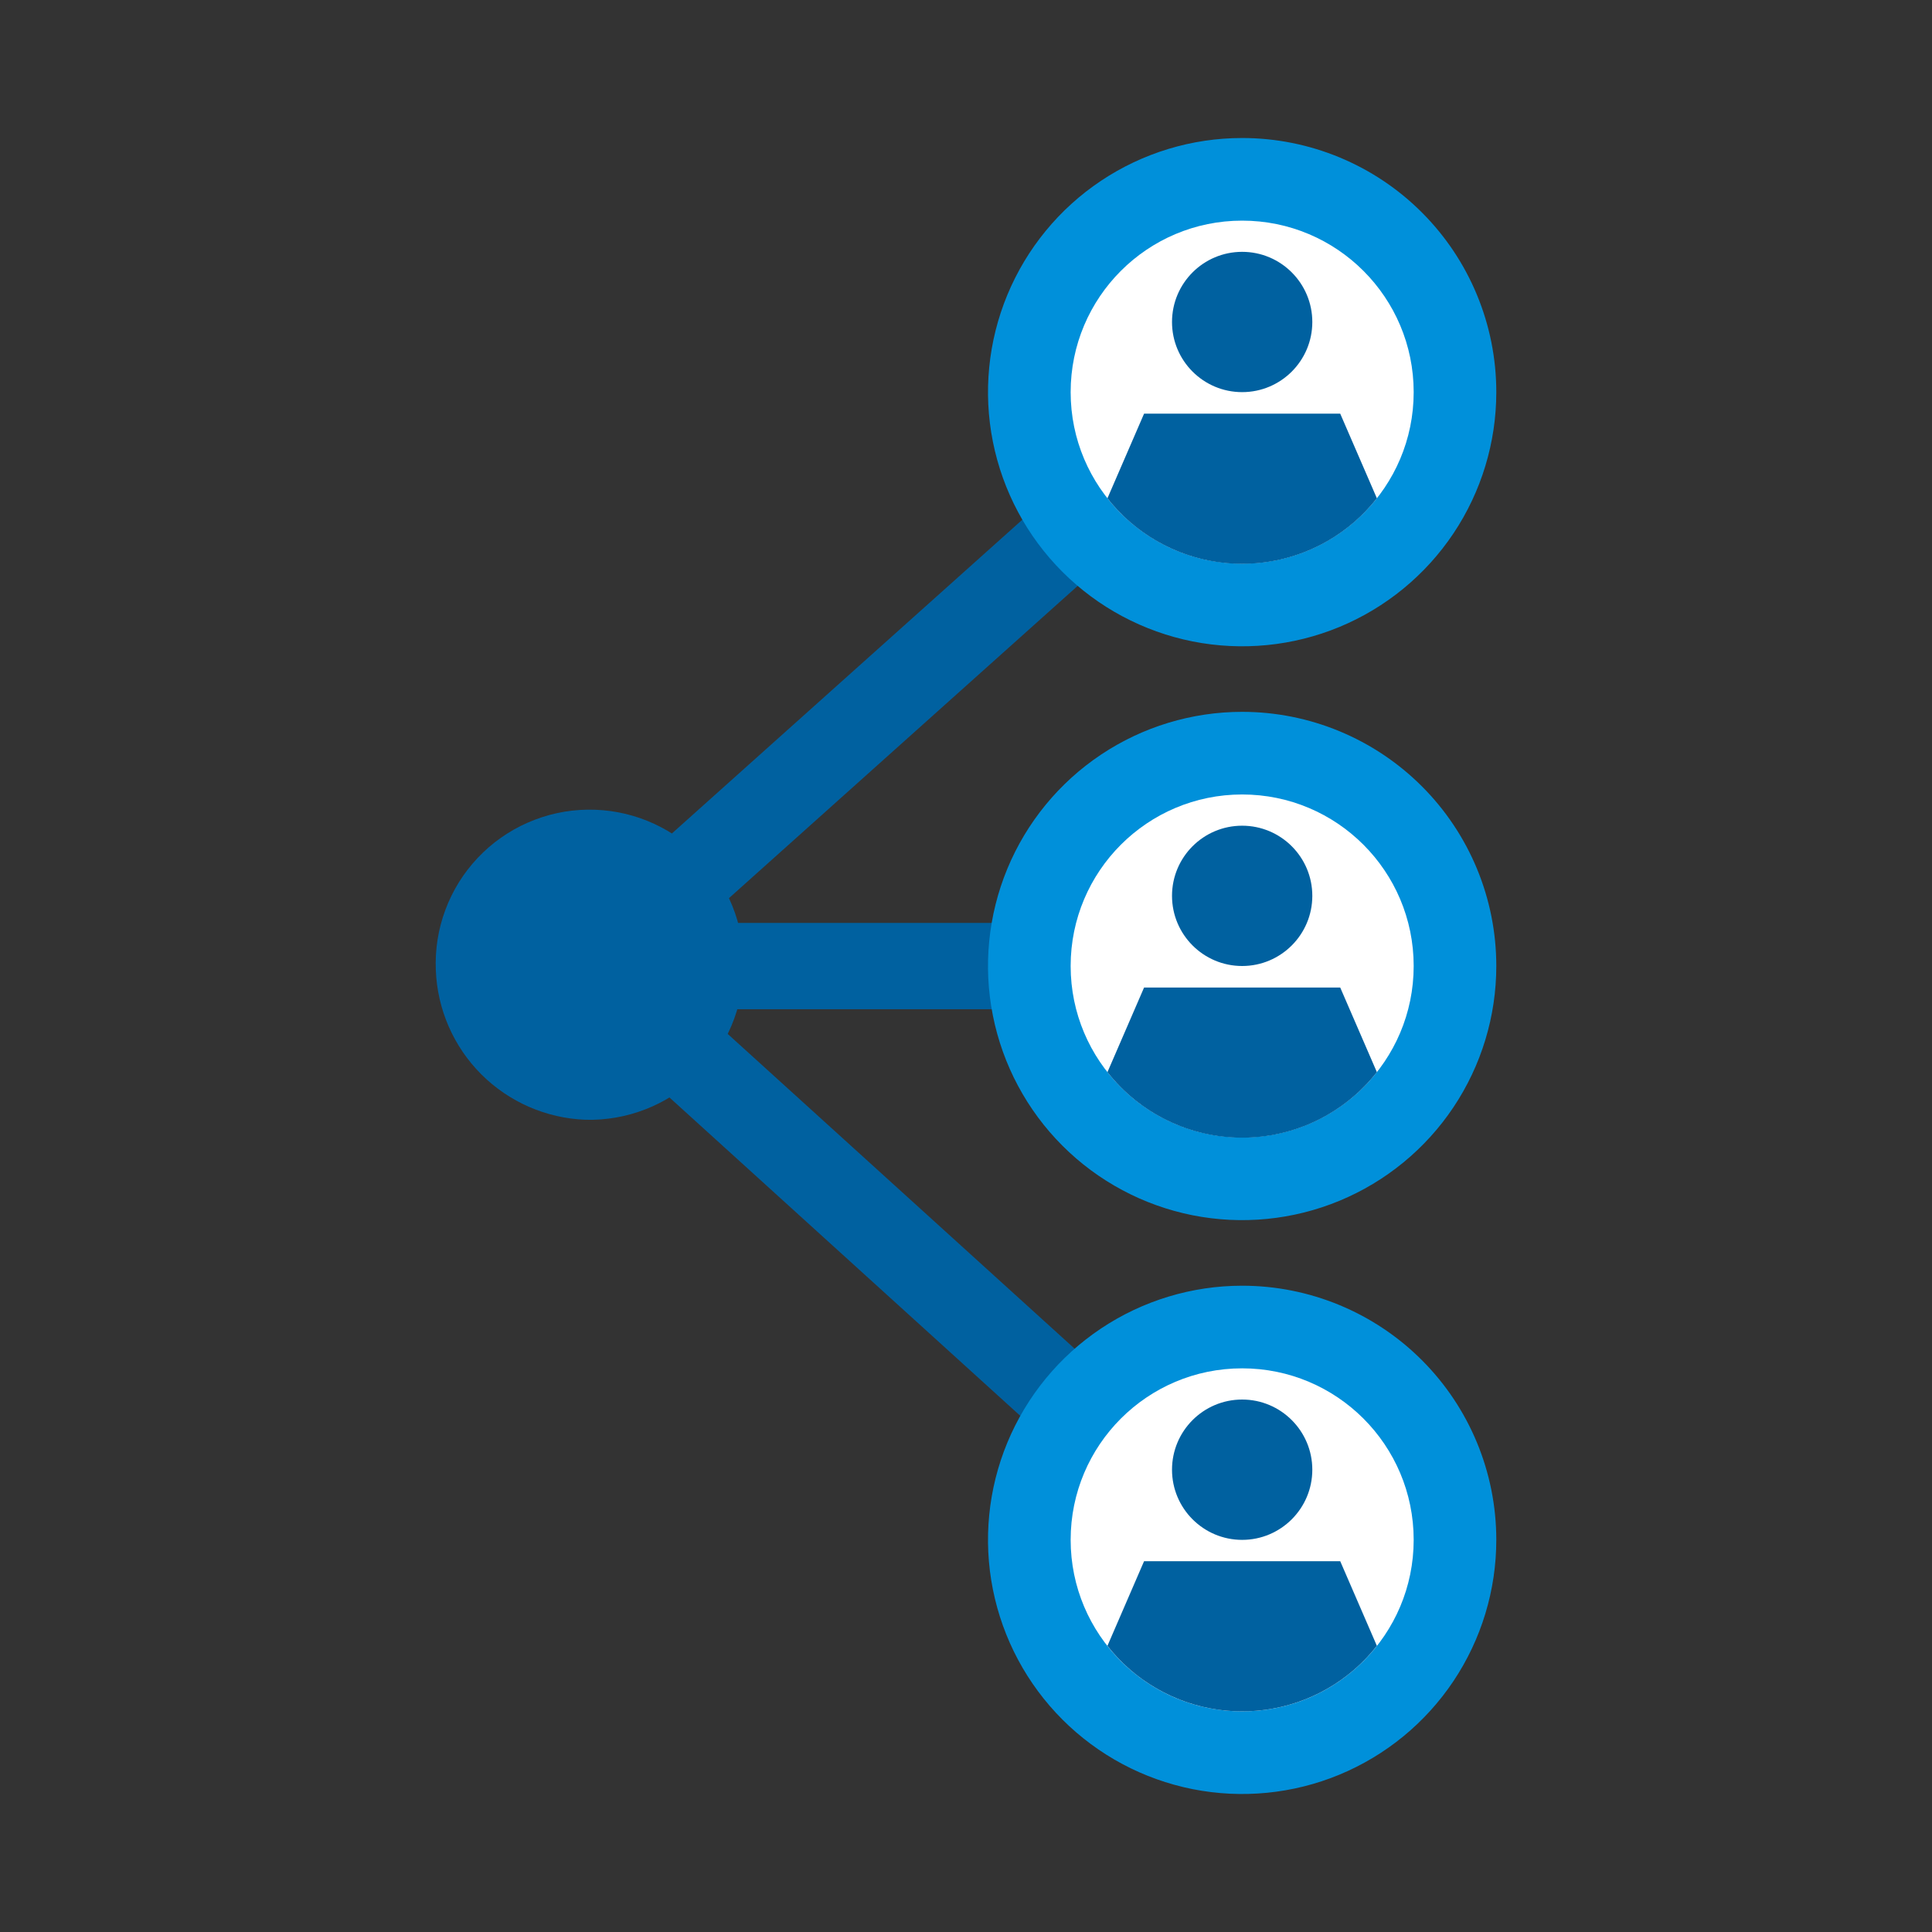 <svg width="60" height="60" viewBox="0 0 60 60" fill="none" xmlns="http://www.w3.org/2000/svg">
<rect x="0" y="0" width="60" height="60" fill="#333333" stroke="none"/>
<path d="M38.571 31.342H18.265C17.924 31.321 17.604 31.17 17.37 30.922C17.136 30.673 17.006 30.344 17.006 30.002C17.006 29.661 17.136 29.332 17.37 29.083C17.604 28.834 17.924 28.684 18.265 28.663H38.571C38.912 28.684 39.232 28.834 39.466 29.083C39.7 29.332 39.83 29.661 39.83 30.002C39.83 30.344 39.7 30.673 39.466 30.922C39.232 31.17 38.912 31.321 38.571 31.342Z" fill="#0061A0"/>
<path d="M46.469 30C46.469 31.561 46.006 33.087 45.139 34.385C44.272 35.683 43.039 36.694 41.597 37.292C40.154 37.889 38.568 38.045 37.036 37.741C35.505 37.436 34.099 36.685 32.995 35.581C31.891 34.477 31.14 33.071 30.835 31.54C30.53 30.009 30.687 28.422 31.284 26.979C31.882 25.537 32.893 24.304 34.191 23.437C35.489 22.57 37.015 22.107 38.576 22.107C40.669 22.107 42.677 22.939 44.157 24.419C45.638 25.899 46.469 27.907 46.469 30Z" fill="#0090DA"/>
<path d="M23.091 30C23.091 30.638 22.963 31.27 22.714 31.859C22.465 32.447 22.101 32.979 21.643 33.425C21.185 33.87 20.642 34.219 20.047 34.45C19.452 34.682 18.817 34.793 18.178 34.775C16.962 34.728 15.808 34.224 14.947 33.364C14.086 32.503 13.582 31.349 13.535 30.132C13.508 29.493 13.608 28.855 13.832 28.256C14.055 27.656 14.396 27.108 14.836 26.642C15.275 26.177 15.803 25.805 16.389 25.548C16.974 25.291 17.605 25.153 18.245 25.145C18.885 25.136 19.52 25.255 20.112 25.496C20.705 25.737 21.243 26.095 21.695 26.547C22.147 27 22.503 27.539 22.743 28.132C22.983 28.725 23.102 29.36 23.091 30Z" fill="#0061A0"/>
<path d="M37.673 49.403L16.28 29.99L37.683 10.827L39.469 12.822L20.28 30.005L39.474 47.419L37.673 49.403Z" fill="#0061A0"/>
<path d="M46.469 47.822C46.469 49.383 46.006 50.909 45.139 52.207C44.272 53.505 43.039 54.516 41.597 55.114C40.154 55.711 38.568 55.867 37.036 55.563C35.505 55.258 34.099 54.507 32.995 53.403C31.891 52.299 31.14 50.892 30.835 49.361C30.53 47.83 30.687 46.243 31.284 44.801C31.882 43.359 32.893 42.126 34.191 41.259C35.489 40.392 37.015 39.929 38.576 39.929C40.669 39.929 42.677 40.76 44.157 42.24C45.638 43.721 46.469 45.728 46.469 47.822Z" fill="#0090DA"/>
<path d="M46.469 12.178C46.469 13.74 46.006 15.266 45.139 16.564C44.272 17.861 43.039 18.873 41.597 19.471C40.154 20.068 38.568 20.224 37.036 19.92C35.505 19.615 34.099 18.863 32.995 17.76C31.891 16.656 31.14 15.249 30.835 13.718C30.53 12.187 30.687 10.6 31.284 9.158C31.882 7.716 32.893 6.483 34.191 5.616C35.489 4.749 37.015 4.286 38.576 4.286C40.669 4.286 42.677 5.117 44.157 6.597C45.638 8.078 46.469 10.085 46.469 12.178Z" fill="#0090DA"/>
<path d="M38.576 17.505C41.518 17.505 43.903 15.12 43.903 12.179C43.903 9.237 41.518 6.852 38.576 6.852C35.634 6.852 33.25 9.237 33.25 12.179C33.25 15.12 35.634 17.505 38.576 17.505Z" fill="white"/>
<path d="M41.622 12.847H35.53L34.393 15.474C34.89 16.109 35.525 16.622 36.25 16.974C36.975 17.327 37.77 17.51 38.576 17.51C39.382 17.51 40.178 17.327 40.903 16.974C41.627 16.622 42.263 16.109 42.76 15.474L41.622 12.847Z" fill="#0061A0"/>
<path d="M38.576 12.178C39.779 12.178 40.755 11.203 40.755 10C40.755 8.797 39.779 7.821 38.576 7.821C37.373 7.821 36.398 8.797 36.398 10C36.398 11.203 37.373 12.178 38.576 12.178Z" fill="#0061A0"/>
<path d="M38.576 35.326C41.518 35.326 43.903 32.942 43.903 30C43.903 27.058 41.518 24.673 38.576 24.673C35.634 24.673 33.25 27.058 33.25 30C33.25 32.942 35.634 35.326 38.576 35.326Z" fill="white"/>
<path d="M41.622 30.669H35.53L34.393 33.296C34.89 33.93 35.525 34.443 36.25 34.796C36.975 35.149 37.77 35.332 38.576 35.332C39.382 35.332 40.178 35.149 40.903 34.796C41.627 34.443 42.263 33.93 42.76 33.296L41.622 30.669Z" fill="#0061A0"/>
<path d="M38.576 30C39.779 30 40.755 29.024 40.755 27.821C40.755 26.618 39.779 25.643 38.576 25.643C37.373 25.643 36.398 26.618 36.398 27.821C36.398 29.024 37.373 30 38.576 30Z" fill="#0061A0"/>
<path d="M38.576 53.148C41.518 53.148 43.903 50.763 43.903 47.821C43.903 44.879 41.518 42.495 38.576 42.495C35.634 42.495 33.25 44.879 33.25 47.821C33.25 50.763 35.634 53.148 38.576 53.148Z" fill="white"/>
<path d="M41.622 48.485H35.53L34.393 51.112C34.89 51.747 35.525 52.26 36.25 52.612C36.975 52.965 37.77 53.148 38.576 53.148C39.382 53.148 40.178 52.965 40.903 52.612C41.627 52.26 42.263 51.747 42.76 51.112L41.622 48.485Z" fill="#0061A0"/>
<path d="M38.576 47.822C39.779 47.822 40.755 46.846 40.755 45.643C40.755 44.44 39.779 43.464 38.576 43.464C37.373 43.464 36.398 44.44 36.398 45.643C36.398 46.846 37.373 47.822 38.576 47.822Z" fill="#0061A0"/>
</svg>
